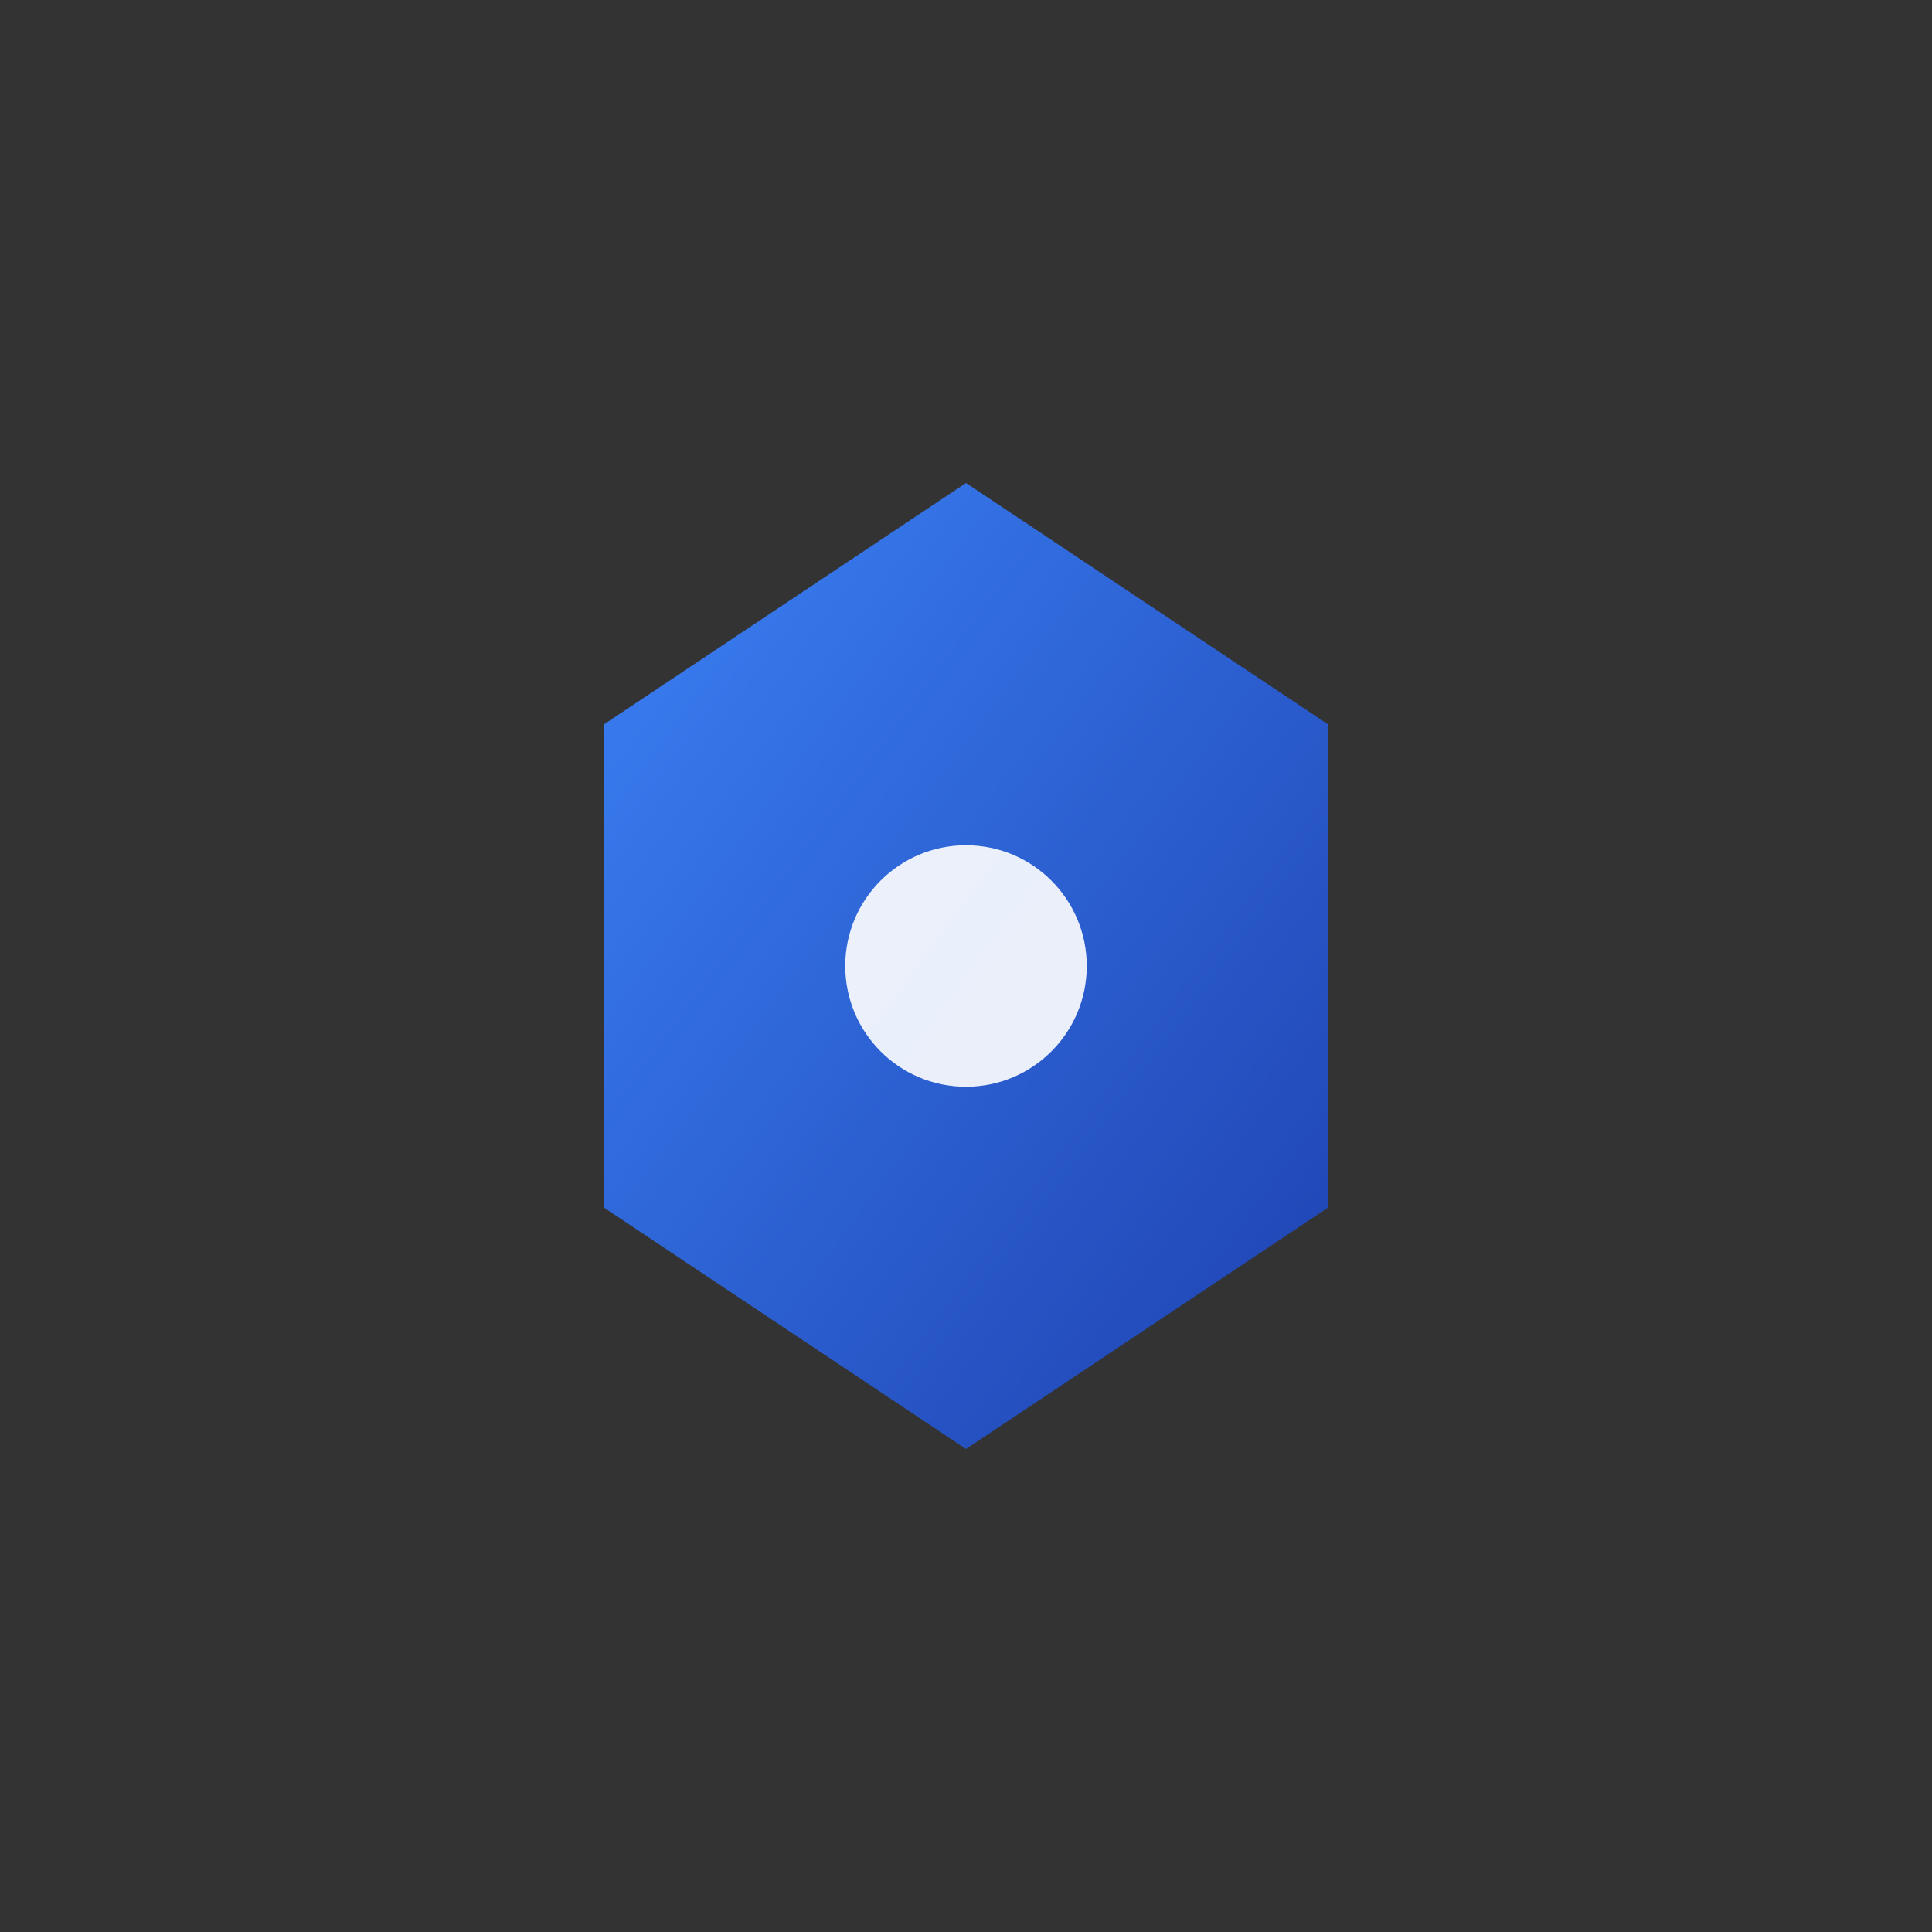 <svg width="16" height="16" viewBox="0 0 16 16" xmlns="http://www.w3.org/2000/svg">
  <rect x="0" y="0" width="16" height="16" fill="#333333" stroke="none"/>
  <defs>
    <linearGradient id="iconGradient" x1="0%" y1="0%" x2="100%" y2="100%">
      <stop offset="0%" style="stop-color:#3B82F6;stop-opacity:1" />
      <stop offset="100%" style="stop-color:#1E40AF;stop-opacity:1" />
    </linearGradient>
    <linearGradient id="accentGradient" x1="0%" y1="0%" x2="100%" y2="100%">
      <stop offset="0%" style="stop-color:#F97316;stop-opacity:1" />
      <stop offset="100%" style="stop-color:#EA580C;stop-opacity:1" />
    </linearGradient>
  </defs>
  
  <!-- Optimized for tiny 16x16 display -->
  <g transform="translate(3, 3)">
    <!-- Simplified hexagon for small size -->
    <polygon points="5,1 8,3 8,7 5,9 2,7 2,3" fill="url(#iconGradient)" />
    <!-- Single accent dot -->
    <circle cx="5" cy="5" r="1" fill="white" opacity="0.9" />
  </g>
</svg>
